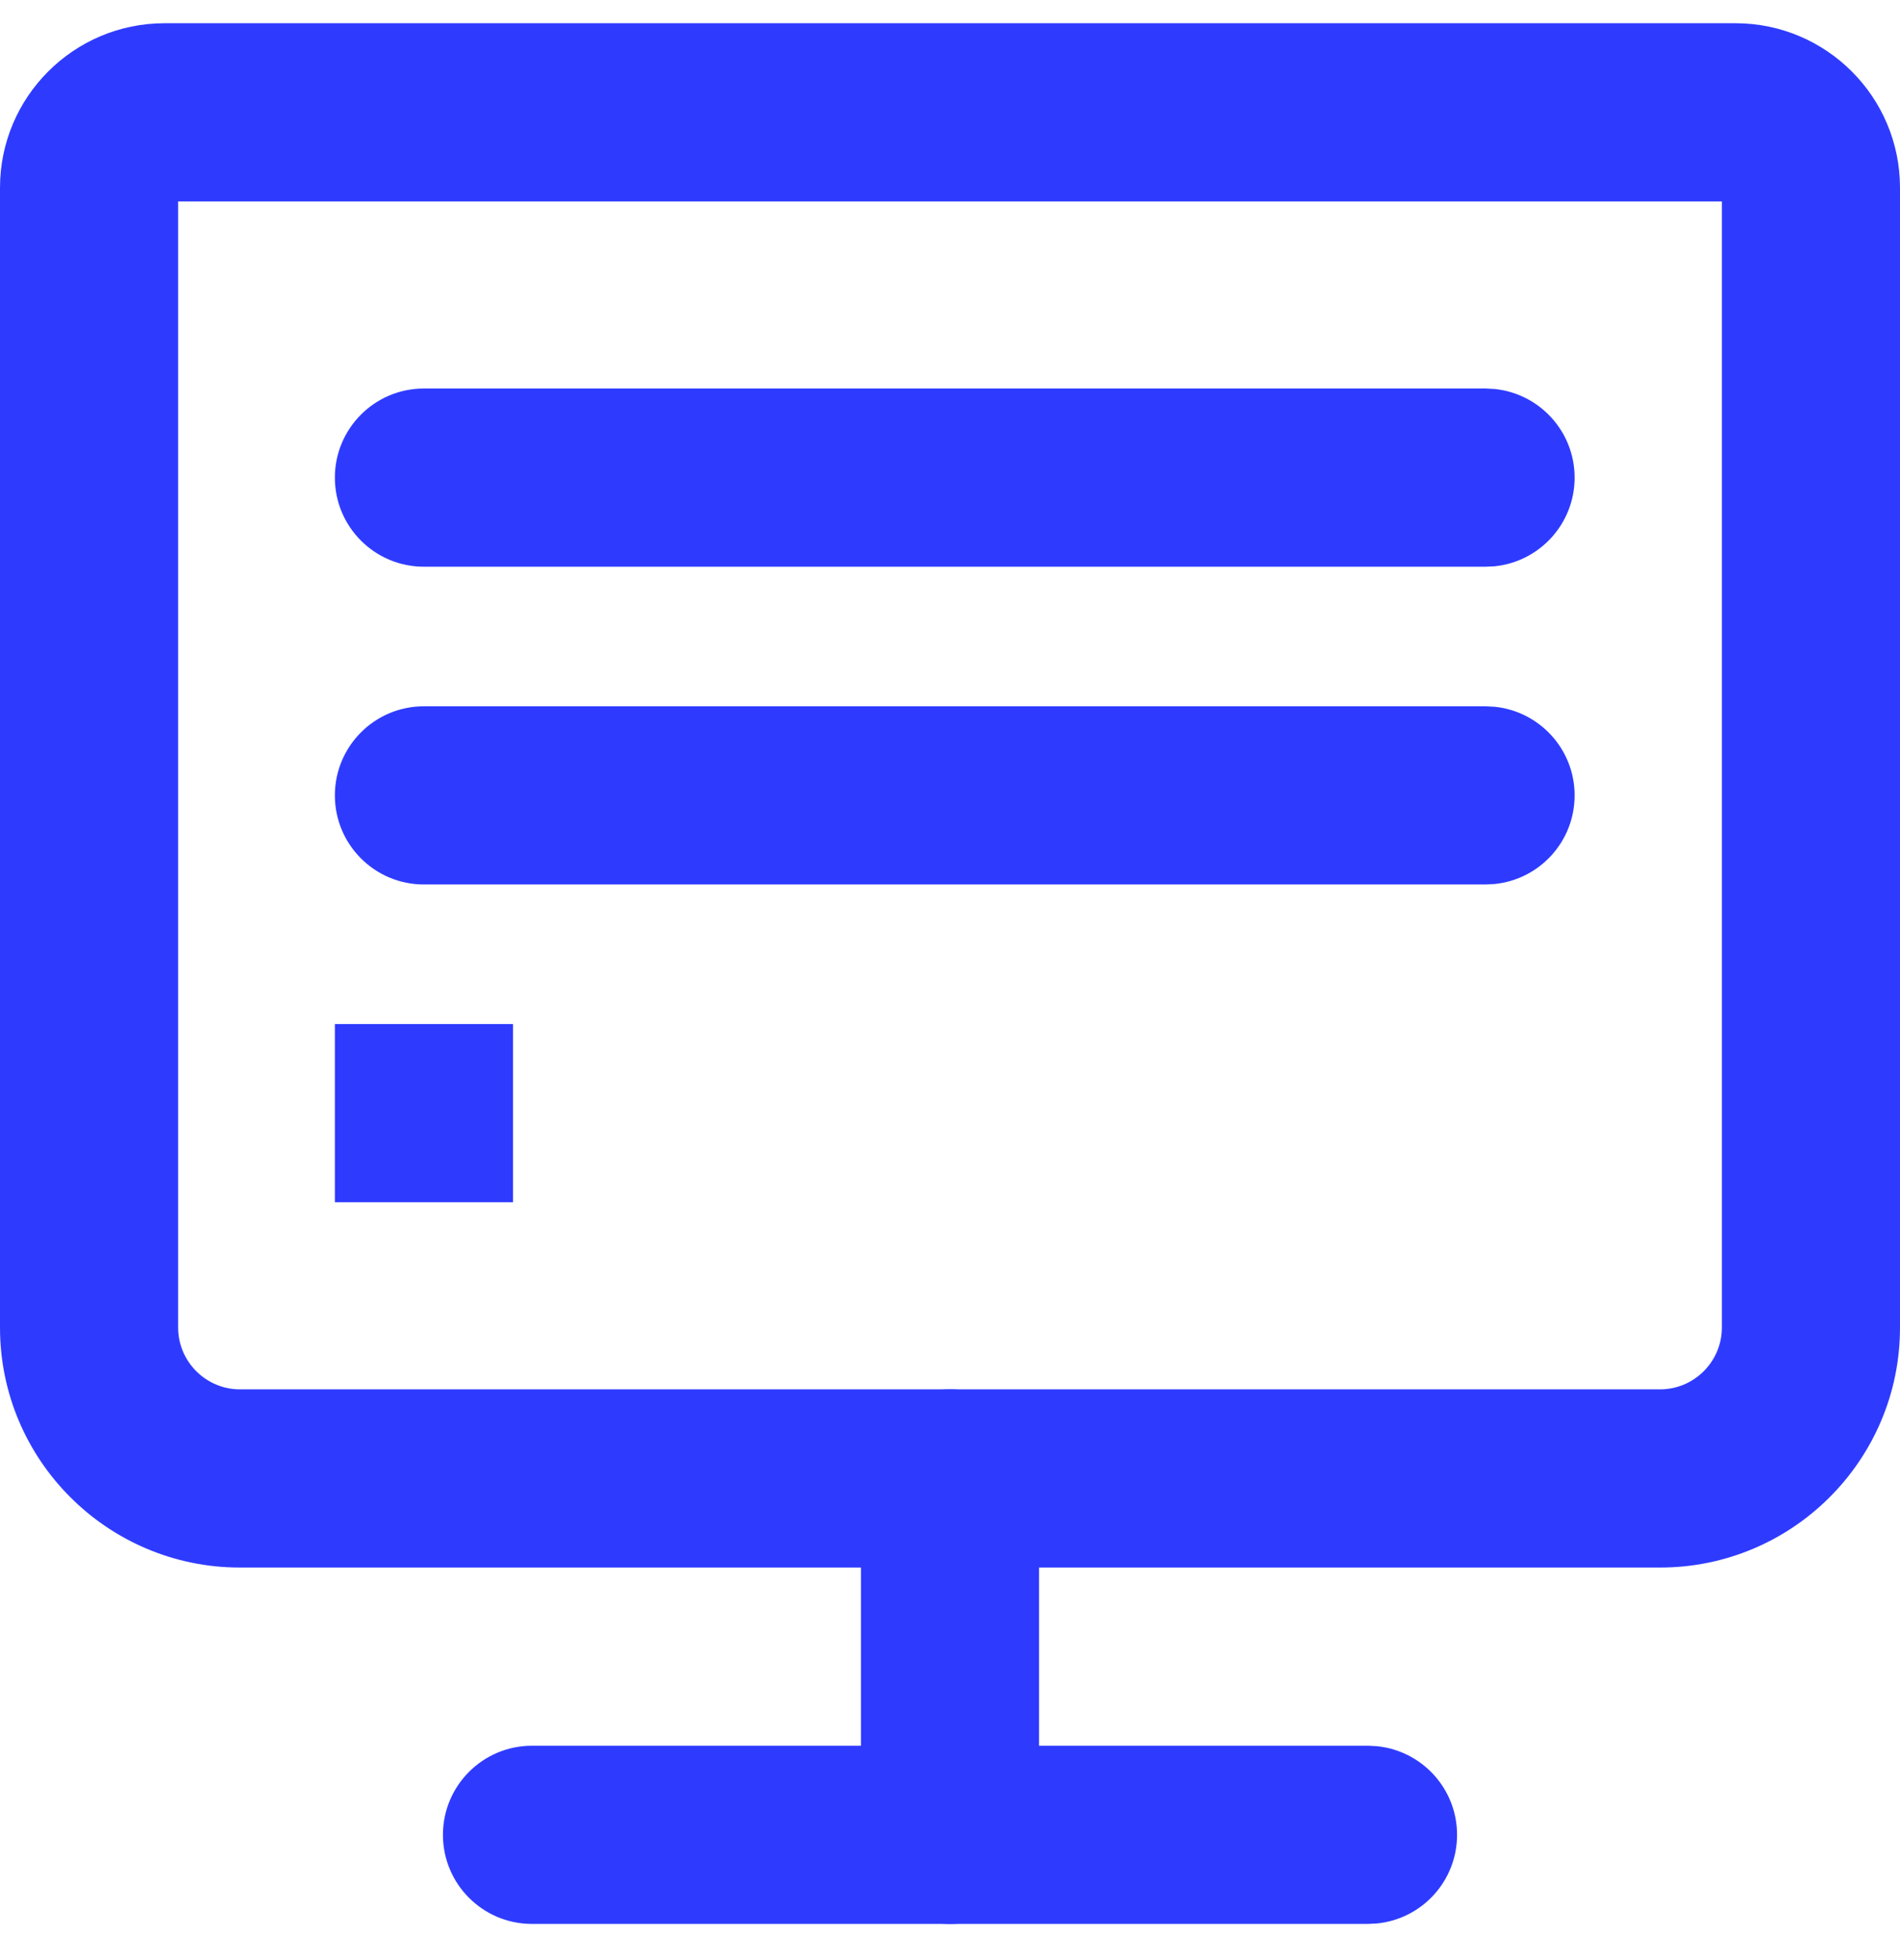 <svg width="32" height="33" viewBox="0 0 32 33" fill="none" xmlns="http://www.w3.org/2000/svg">
<g id="Resource Icon / Blog" clip-path="url(#clip0_3761_6611)">
<path id="Vector (Stroke)" d="M29 3.391H3V22.351C3 22.923 3.468 23.391 4.04 23.391H27.96C28.532 23.391 29 22.923 29 22.351V3.391ZM32 22.351C32 24.58 30.188 26.391 27.96 26.391H4.04C1.812 26.391 0 24.58 0 22.351V3.161C0 1.633 1.241 0.392 2.77 0.391H29.23C30.759 0.392 32 1.633 32 3.161V22.351Z" fill="#2E3BFF"/>
<path id="Vector (Stroke)_2" d="M23.04 29.391L23.193 29.399C23.95 29.476 24.54 30.115 24.54 30.891C24.54 31.668 23.95 32.307 23.193 32.383L23.04 32.391H8.96C8.132 32.391 7.46 31.72 7.46 30.891C7.46 30.063 8.132 29.391 8.96 29.391H23.04Z" fill="#2E3BFF"/>
<path id="Vector (Stroke)_3" d="M14.5 30.891V24.891C14.5 24.063 15.172 23.391 16 23.391C16.828 23.391 17.5 24.063 17.5 24.891V30.891C17.5 31.72 16.828 32.391 16 32.391C15.172 32.391 14.5 31.72 14.5 30.891Z" fill="#2E3BFF"/>
<path id="Vector (Stroke)_4" d="M25.02 6.541L25.173 6.549C25.93 6.626 26.52 7.265 26.52 8.041C26.52 8.818 25.93 9.457 25.173 9.534L25.02 9.541H7.14C6.311 9.541 5.64 8.87 5.64 8.041C5.64 7.213 6.311 6.541 7.14 6.541H25.02Z" fill="#2E3BFF"/>
<path id="Vector (Stroke)_5" d="M25.02 11.891L25.173 11.899C25.93 11.976 26.52 12.615 26.52 13.391C26.52 14.168 25.93 14.807 25.173 14.883L25.02 14.891H7.14C6.311 14.891 5.64 14.22 5.64 13.391C5.64 12.563 6.311 11.891 7.14 11.891H25.02Z" fill="#2E3BFF"/>
<path id="Vector (Stroke)_6" d="M8.64 17.241V20.241H5.64V17.241H8.64Z" fill="#2E3BFF"/>
</g>
<defs>
<clipPath id="clip0_3761_6611">
<rect width="32" height="32" fill="white" transform="translate(0 0.391)"/>
</clipPath>
</defs>
</svg>
